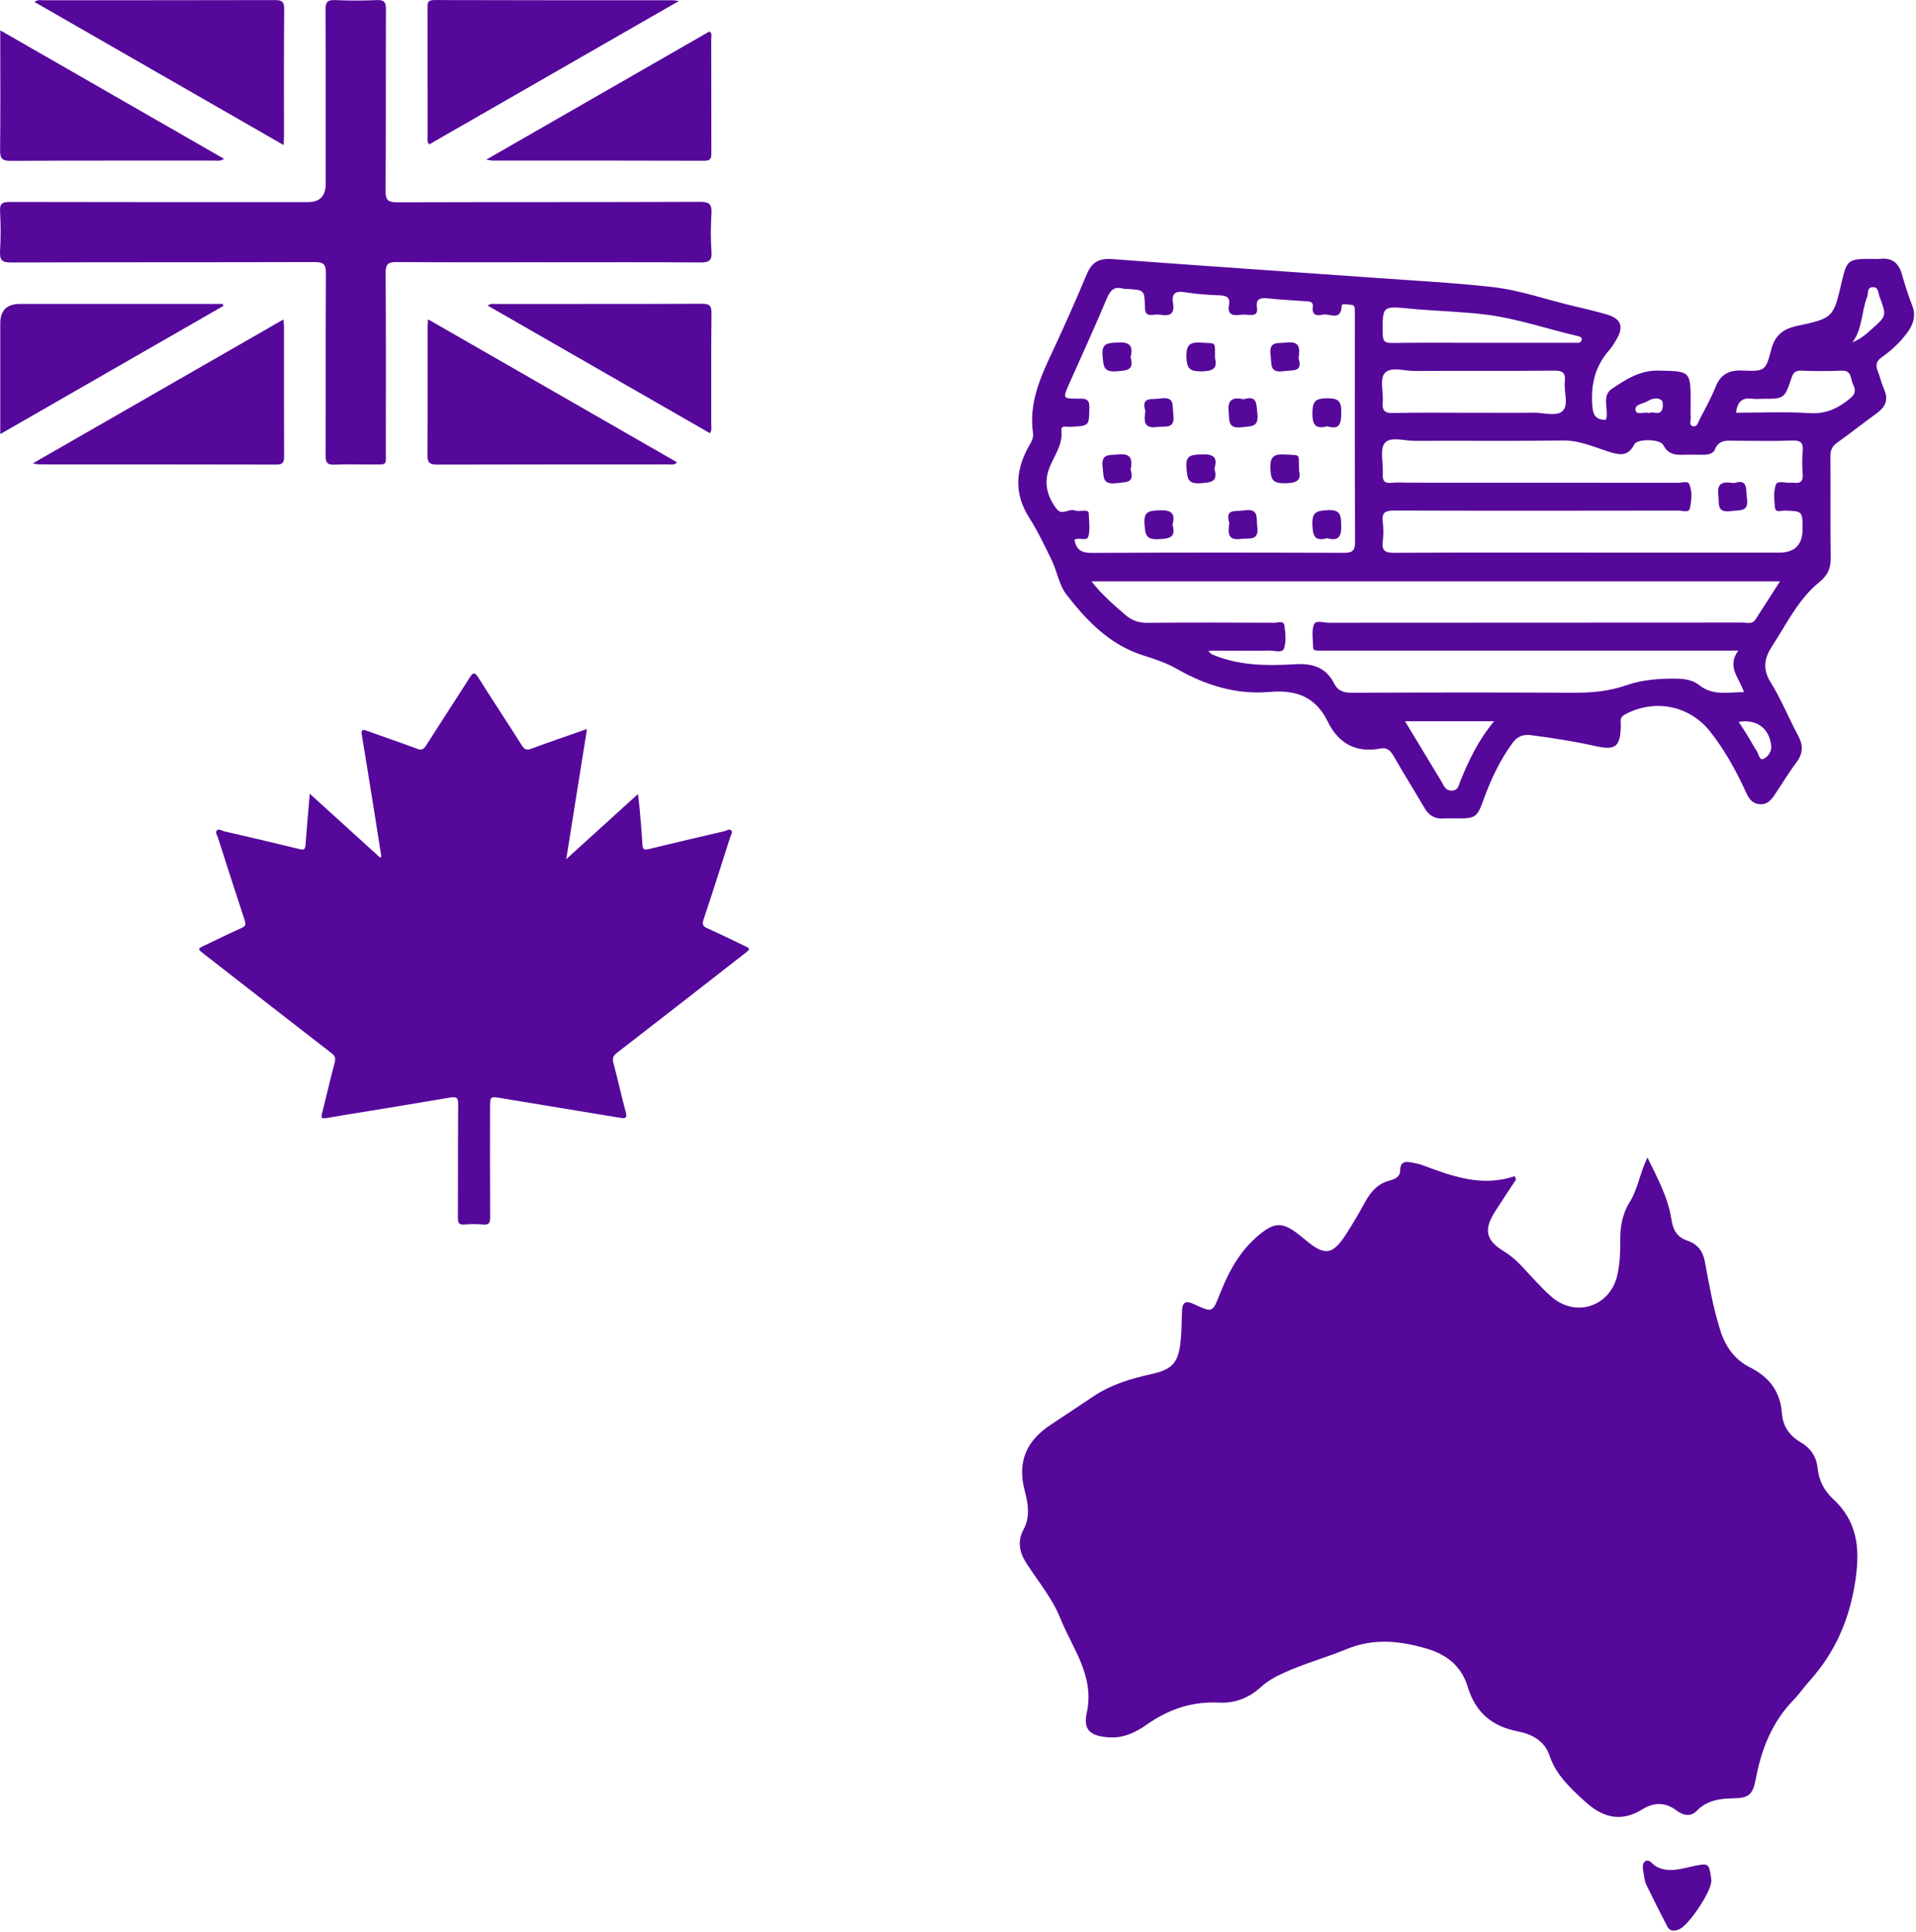 <svg width="725" height="731" viewBox="0 0 725 731" fill="none" xmlns="http://www.w3.org/2000/svg">
<g clip-path="url(#clip0_123_6)">
<path d="M207.49 99.24C188.34 99.24 169.2 99.31 150.05 99.17C146.93 99.15 145.89 99.88 145.92 103.2C146.07 125.73 146.01 148.26 145.99 170.79C145.99 176.33 146.67 175.72 140.86 175.76C136.07 175.79 131.28 175.62 126.5 175.82C123.79 175.94 123.19 174.94 123.2 172.4C123.29 149.4 123.18 126.4 123.33 103.41C123.35 100.01 122.4 99.16 119.05 99.17C80.76 99.29 42.47 99.19 4.18 99.33C0.72 99.34 -0.17 98.38 0.02 95.06C0.31 90.06 0.29 85.01 0.02 80.01C-0.14 76.97 0.95 76.41 3.76 76.42C41.35 76.51 78.94 76.48 116.53 76.48C121.004 76.48 123.24 74.187 123.24 69.6C123.24 47.65 123.29 25.7 123.18 3.76C123.17 0.92 123.8 -0.12 126.81 0.03C132.05 0.28 137.32 0.26 142.56 0.03C145.37 -0.09 146.05 0.84 146.04 3.55C145.94 26.43 146.08 49.31 145.89 72.19C145.86 75.87 146.96 76.56 150.39 76.55C188.56 76.43 226.74 76.53 264.91 76.38C268.6 76.36 269.41 77.45 269.21 80.85C268.92 85.62 268.87 90.44 269.22 95.2C269.48 98.78 268.13 99.34 264.91 99.32C245.77 99.17 226.62 99.25 207.47 99.25L207.49 99.24Z" fill="#56089B"/>
<path d="M161.97 120.83C193.72 139.06 224.9 156.97 256.2 174.95C255.05 176.15 253.93 175.73 252.95 175.73C223.78 175.76 194.61 175.71 165.45 175.81C162.56 175.82 161.7 175.07 161.73 172.13C161.87 156.15 161.79 140.16 161.8 124.18C161.8 123.26 161.89 122.35 161.97 120.83Z" fill="#56089B"/>
<path d="M107.231 120.89C107.351 122.24 107.451 122.92 107.451 123.6C107.451 139.94 107.441 156.29 107.491 172.63C107.491 174.66 107.271 175.81 104.711 175.8C74.711 175.72 44.711 175.74 14.711 175.73C14.291 175.73 13.861 175.59 12.431 175.34C44.381 156.99 75.541 139.09 107.241 120.89H107.231Z" fill="#56089B"/>
<path d="M256.88 0.39C224.81 18.81 193.58 36.74 162.38 54.66C161.55 53.48 161.8 52.53 161.8 51.63C161.78 35.53 161.79 19.44 161.78 3.34C161.78 1.58 161.44 0.01 164.31 0.02C194.4 0.12 224.5 0.09 254.59 0.09C255 0.09 255.42 0.19 256.87 0.38L256.88 0.39Z" fill="#56089B"/>
<path d="M13.05 0.75C14.37 -0.26 15.44 0.1 16.42 0.1C45.61 0.08 74.79 0.11 103.98 0.03C106.63 0.03 107.56 0.58 107.53 3.45C107.38 19.56 107.46 35.67 107.45 51.78C107.45 52.59 107.38 53.4 107.3 54.88C75.72 36.74 44.49 18.81 13.05 0.75Z" fill="#56089B"/>
<path d="M84.8 60.12C83.25 61.09 82.06 60.77 80.94 60.77C55.29 60.79 29.63 60.72 3.98 60.87C0.65 60.89 -0 59.84 0.04 56.76C0.19 43 0.1 29.24 0.1 15.48C0.1 14.36 0.1 13.23 0.1 11.48C28.56 27.82 56.5 43.87 84.8 60.12Z" fill="#56089B"/>
<path d="M183.98 60.42C212.7 43.93 240.58 27.91 268.44 11.91C269.6 12.66 269.13 13.69 269.13 14.52C269.16 28.88 269.14 43.24 269.17 57.59C269.17 59.48 269.26 60.84 266.54 60.83C239.81 60.73 213.08 60.77 186.35 60.76C185.91 60.76 185.47 60.64 183.98 60.42Z" fill="#56089B"/>
<path d="M0.101 164.26C0.101 149.84 0.101 136.1 0.101 122.36C0.101 117.46 2.597 115.01 7.591 115.01C31.961 115.01 56.331 115.01 80.691 115.01H84.351C84.401 115.27 84.451 115.52 84.501 115.78C56.591 131.81 28.681 147.84 0.101 164.26Z" fill="#56089B"/>
<path d="M268.631 163.93C240.671 147.87 212.731 131.83 184.521 115.63C185.801 114.74 186.861 115.03 187.831 115.03C213.741 115.01 239.661 115.06 265.571 114.95C268.471 114.94 269.261 115.66 269.221 118.59C269.061 132.59 269.151 146.6 269.131 160.61C269.131 161.61 269.44 162.67 268.62 163.94L268.631 163.93Z" fill="#56089B"/>
<path d="M607.55 158.89C607.67 158.62 607.84 158.37 607.89 158.1C608.47 154.43 606.21 149.68 609.77 147.26C615.01 143.7 620.44 140.11 627.43 140.24C639.72 140.48 639.72 140.3 639.72 152.46C639.72 154.37 639.63 156.29 639.76 158.19C639.83 159.24 639.01 160.85 640.51 161.25C642.23 161.7 642.53 159.86 643.09 158.78C645.18 154.73 647.44 150.74 649.11 146.53C651.02 141.7 654.16 139.99 659.31 140.21C667.8 140.57 668.11 140.38 670.19 132.38C671.6 126.94 674.64 124.47 680.03 123.32C693.81 120.39 693.77 120.19 696.97 106.35C698.79 98.49 699.46 97.96 707.65 97.96C708.97 97.96 710.31 98.07 711.62 97.94C716.05 97.49 718.46 99.62 719.65 103.73C720.8 107.68 721.99 111.63 723.51 115.44C725.14 119.53 723.97 122.87 721.54 126.1C718.86 129.66 715.62 132.67 712.02 135.21C709.89 136.71 709.65 138.21 710.52 140.41C711.44 142.73 711.98 145.2 712.98 147.48C714.73 151.47 713.29 154.15 710 156.5C704.98 160.09 700.17 163.98 695.13 167.55C693.21 168.91 692.6 170.41 692.62 172.69C692.72 185.48 692.55 198.28 692.73 211.06C692.79 215.07 691.59 217.7 688.33 220.36C680.45 226.78 676.1 236.01 670.64 244.36C667.54 249.11 666.85 253.16 670.08 258.34C674.02 264.67 676.81 271.72 680.37 278.3C682.36 281.98 682.33 285.08 679.77 288.46C677.12 291.97 674.86 295.78 672.4 299.44C670.76 301.87 669.26 304.69 665.69 304.31C662.18 303.93 661.19 300.91 659.95 298.26C656.4 290.65 652.27 283.37 647.05 276.77C639.18 266.84 625.89 264.34 614.74 270.44C612.72 271.55 613.33 273.13 613.3 274.6C613.13 282.54 611.37 284.05 603.74 282.34C595.7 280.54 587.59 279.27 579.42 278.21C576.2 277.79 574.11 278.7 572.27 281.22C567.47 287.82 564.07 295.12 561.31 302.74C558.97 309.21 558.32 309.71 551.46 309.71C549.7 309.71 547.92 309.61 546.17 309.73C542.84 309.97 540.64 308.52 538.98 305.69C535.13 299.09 531.06 292.62 527.26 285.99C526.09 283.95 524.8 282.79 522.42 283.24C513.1 285.02 506.48 281.37 502.39 273.03C497.81 263.7 490.56 260.94 480.32 261.85C467.92 262.95 456.14 259.31 445.33 253.12C441.18 250.75 436.74 249.34 432.29 247.91C419.77 243.88 411.17 234.85 403.51 224.95C400.75 221.38 400.03 216.3 398.01 212.09C395.34 206.53 392.64 200.95 389.36 195.75C383.94 187.16 384.19 178.71 388.69 169.98C389.68 168.05 391.22 166.17 390.88 163.85C389.3 152.79 393.49 143.18 398.02 133.54C402.64 123.71 407.03 113.76 411.24 103.74C413.12 99.25 415.86 97.67 420.76 98.04C454.03 100.54 487.32 102.78 520.6 105.16C535.26 106.21 549.95 106.98 564.55 108.6C575.49 109.82 585.95 113.67 596.68 116.11C600.54 116.99 604.4 117.94 608.2 119.07C613.41 120.61 614.51 123.73 611.66 128.43C610.82 129.81 610.03 131.26 608.97 132.46C603.54 138.52 601.93 145.54 602.52 153.58C602.8 157.39 604.03 158.85 607.56 158.89H607.55ZM406.58 204.23C407.27 208.18 409.31 209.25 413.08 209.23C444.82 209.06 476.57 209.09 508.32 209.2C511.62 209.21 512.79 208.57 512.76 204.94C512.59 176.43 512.67 147.92 512.67 119.4C512.67 118.52 512.67 117.64 512.63 116.76C512.57 115.27 511.39 115.33 510.4 115.26C509.43 115.2 507.72 114.71 507.67 115.81C507.41 121.73 503.04 118.47 500.53 119.07C498.51 119.55 496.33 119.46 496.75 116.16C497.03 113.94 495.22 114.08 493.77 113.97C489.08 113.62 484.38 113.41 479.71 112.91C476.86 112.61 475.09 113.06 475.63 116.47C475.98 118.62 474.93 119.35 472.88 119.17C471.57 119.05 470.22 119 468.92 119.17C465.9 119.59 464.46 118.54 465.04 115.37C465.54 112.62 464.21 111.87 461.65 111.77C457.25 111.59 452.83 111.31 448.49 110.6C444.79 109.99 443.23 110.97 443.88 114.8C444.44 118.12 443.29 119.76 439.68 119.16C438.54 118.97 437.32 119.01 436.16 119.16C433.75 119.45 433.26 118.34 433.22 116.13C433.1 109.71 433 109.71 426.35 109.33C425.91 109.3 425.45 109.35 425.03 109.23C421.68 108.28 420.15 109.75 418.84 112.86C414.29 123.68 409.42 134.37 404.63 145.1C402.07 150.83 402.04 150.89 408.25 150.85C410.72 150.83 412.28 150.89 412.21 154.23C412.08 161.22 412.3 161.2 404.67 161.52C403.53 161.57 401.43 160.83 401.64 162.89C402.24 168.64 398.53 172.83 396.83 177.74C394.97 183.11 396.4 188.12 399.81 192.58C401.86 195.26 404.46 192.27 406.77 193.17C407.79 193.57 409.1 193.24 410.27 193.26C411.01 193.27 411.94 193.32 411.97 194.21C412.07 197.14 412.56 200.23 411.83 202.97C411.29 204.99 408.37 203.21 406.59 204.23H406.58ZM657.72 246.2H651.52C601.69 246.2 551.86 246.2 502.03 246.2C500.85 246.2 499.68 246.2 498.5 246.18C497.75 246.16 496.91 246.06 496.89 245.11C496.85 242.18 496.23 239 497.15 236.39C497.8 234.55 500.89 235.65 502.86 235.65C555.04 235.6 607.22 235.61 659.4 235.58C661.05 235.58 663.02 236.34 664.25 234.44C667.32 229.7 670.36 224.94 673.53 220H413.01C416.99 225.09 421.4 228.87 425.81 232.67C428.28 234.8 430.85 235.72 434.18 235.68C450.2 235.52 466.22 235.59 482.24 235.65C483.54 235.65 485.71 234.73 486 236.68C486.42 239.55 486.75 242.77 485.85 245.39C485.19 247.31 482.14 246.09 480.17 246.17C476.21 246.33 472.23 246.22 468.27 246.22C464.6 246.22 460.92 246.22 457.25 246.22C457.87 247.31 458.52 247.59 459.18 247.86C469.12 251.93 479.61 251.99 490.01 251.36C496.75 250.95 501.8 252.57 504.91 258.77C506.36 261.65 508.72 262.17 511.8 262.15C539.58 262.03 567.36 261.99 595.14 262.15C602.1 262.19 608.79 261.62 615.44 259.3C621.56 257.16 628.08 256.72 634.58 256.81C637.58 256.85 640.66 257.41 642.93 259.23C648.13 263.39 653.86 261.91 659.86 261.91C658.35 256.68 653.2 252.53 657.72 246.23V246.2ZM602.61 209.13H673.18C679.113 209.13 682.08 206.16 682.08 200.22C682.08 193.37 682.08 193.42 675.19 193.22C673.94 193.18 671.8 194.2 671.61 191.96C671.36 189.07 671.03 185.88 672.01 183.31C672.62 181.7 675.77 182.91 677.76 182.66C678.05 182.62 678.35 182.62 678.64 182.66C681.28 183.07 682.37 182.11 682.13 179.3C681.89 176.53 681.87 173.7 682.13 170.93C682.43 167.75 681.57 166.55 678.1 166.7C671.06 167 663.99 166.79 656.93 166.79C653.77 166.79 650.47 166.07 648.83 170.21C648.19 171.81 646.01 172.12 644.16 172.09C641.51 172.06 638.87 172.01 636.22 172.1C633.18 172.2 630.85 171.38 629.37 168.41C628.2 166.07 619.53 165.91 618.37 168.22C616.45 172.04 613.81 172.43 609.98 171.31C603.84 169.5 598.07 166.59 591.31 166.69C572.64 166.97 553.97 166.73 535.3 166.83C531.4 166.85 526.06 165.04 523.97 167.67C522.01 170.13 523.49 175.25 523.23 179.18C523.06 181.78 523.72 183.01 526.59 182.7C528.77 182.46 531 182.65 533.2 182.65C567.16 182.65 601.12 182.65 635.08 182.68C636.5 182.68 638.68 181.93 639.21 183.19C640.4 186.04 640.05 189.3 639.48 192.25C639.1 194.22 636.7 193.21 635.25 193.21C599.38 193.27 563.51 193.3 527.64 193.19C524.36 193.19 522.75 193.77 523.22 197.45C523.53 199.91 523.53 202.47 523.22 204.93C522.75 208.59 524.35 209.21 527.64 209.19C552.63 209.06 577.62 209.12 602.62 209.12L602.61 209.13ZM557.87 156.19C565.36 156.19 572.84 156.27 580.33 156.16C584.1 156.1 589 157.8 591.34 155.45C593.67 153.1 591.7 148.19 592.11 144.44C592.46 141.22 591.47 140.21 588.08 140.25C570.47 140.44 552.85 140.28 535.24 140.38C531.35 140.4 526.16 138.6 523.92 141.25C522.01 143.51 523.53 148.54 523.22 152.32C522.97 155.34 523.87 156.35 527.04 156.28C537.31 156.07 547.59 156.2 557.86 156.2L557.87 156.19ZM560.57 129.72C563.21 129.72 565.86 129.72 568.5 129.72C577.61 129.72 586.72 129.72 595.82 129.71C596.8 129.71 598.08 130.03 598.47 128.74C598.82 127.58 597.73 127.34 596.89 127.14C585.46 124.51 574.3 120.59 562.65 119.1C553.05 117.87 543.32 117.73 533.67 116.81C523 115.79 523.11 115.64 523.21 126.3C523.23 128.96 523.87 129.82 526.64 129.78C537.95 129.62 549.26 129.71 560.57 129.72ZM565.37 272.92H531.64C536.34 280.69 540.94 288.34 545.58 295.97C546.45 297.4 546.9 299.18 549.28 299.17C551.83 299.15 551.92 297.21 552.54 295.69C555.75 287.77 559.38 280.1 565.37 272.92ZM656.88 156.18C666.25 156.18 675.52 155.75 684.72 156.33C691.01 156.73 695.63 154.46 700.2 150.66C702.39 148.84 702.06 147.15 701.14 145.32C700.15 143.37 700.77 140.09 696.88 140.26C691.75 140.49 686.59 140.45 681.45 140.26C679.16 140.17 678.49 141.25 677.86 143.12C675.21 150.92 675.16 150.91 666.96 150.91C665.64 150.91 664.29 151.07 663 150.88C659.08 150.32 657.37 152.24 656.89 156.18H656.88ZM700.96 129.53C703.91 128.41 706.1 126.47 708.27 124.53C713.9 119.51 713.93 119.49 711.2 112.27C710.68 110.9 710.9 108.65 708.7 108.66C706.3 108.67 707.06 111.02 706.52 112.36C704.29 117.93 704.82 124.43 700.95 129.52L700.96 129.53ZM657.9 273.14C659.13 275.05 660.31 276.83 661.43 278.65C662.57 280.51 663.57 282.46 664.78 284.27C665.52 285.38 665.75 287.89 667.29 287.16C668.89 286.4 670.47 284.46 670.22 282.21C669.47 275.56 664.79 272.07 657.9 273.15V273.14ZM623.93 156.33C625.55 155.43 628.14 157.56 629.03 154.69C629.34 153.68 629.28 151.84 628.67 151.41C627 150.23 625.03 150.86 623.36 151.85C621.69 152.84 618.47 152.96 618.88 155.24C619.25 157.3 622.17 155.63 623.92 156.34L623.93 156.33Z" fill="#56089B"/>
<path d="M427.8 135.15C429.25 140.08 426.5 140.2 422.52 140.51C417.5 140.9 417.58 138.58 417.21 134.76C416.7 129.48 419.44 129.85 423.08 129.61C427.58 129.32 428.85 131.04 427.8 135.15Z" fill="#56089B"/>
<path d="M459.76 135.65C460.73 139.36 459 140.52 454.48 140.53C450.01 140.53 449.06 139.32 448.94 134.97C448.81 130.22 450.48 129.38 454.63 129.66C460.55 130.06 459.62 129.04 459.76 135.66V135.65Z" fill="#56089B"/>
<path d="M491.37 135.58C493.06 141 489.18 139.95 485.8 140.45C480.27 141.27 481.26 137.88 480.79 134.51C480 128.83 483.56 130.04 486.85 129.63C491.94 129 491.9 131.88 491.37 135.58Z" fill="#56089B"/>
<path d="M433.4 155.54C431.67 149.94 435.82 151.31 439.07 150.8C444.73 149.91 443.52 153.52 443.97 156.82C444.75 162.55 440.99 161.15 437.83 161.58C432.59 162.31 432.93 159.17 433.4 155.53V155.54Z" fill="#56089B"/>
<path d="M470.62 151.08C475.78 149.5 475.36 152.78 475.78 156.48C476.38 161.76 473.52 161.22 469.94 161.66C464.45 162.34 465.25 159.15 464.91 155.71C464.44 150.95 466.71 150.26 470.62 151.08Z" fill="#56089B"/>
<path d="M502.3 161.32C497.87 162.46 496.55 160.89 496.6 156.28C496.65 151.9 497.68 150.77 502.13 150.71C506.79 150.64 507.62 152.14 507.54 156.37C507.47 160.37 506.91 162.72 502.3 161.33V161.32Z" fill="#56089B"/>
<path d="M427.82 177.74C429.44 182.97 425.99 182.39 422.38 182.83C417.03 183.49 417.7 180.48 417.24 176.96C416.52 171.42 419.81 172.32 423.22 171.96C428.07 171.45 428.56 173.89 427.82 177.73V177.74Z" fill="#56089B"/>
<path d="M459.51 177.31C460.99 182.38 458.3 182.57 454.29 182.86C449.3 183.22 449.33 180.97 448.96 177.12C448.47 171.87 451.14 172.14 454.82 171.96C459.18 171.75 460.87 173.1 459.51 177.31Z" fill="#56089B"/>
<path d="M491.52 178.02C492.52 181.79 490.67 182.83 486.21 182.87C481.66 182.92 480.86 181.56 480.7 177.28C480.52 172.46 482.33 171.74 486.42 172C492.31 172.37 491.39 171.38 491.52 178.01V178.02Z" fill="#56089B"/>
<path d="M443.68 198.58C445.04 203.37 442.6 203.82 438.46 204.04C433.6 204.31 433.39 202.31 433.08 198.34C432.67 193.2 435.12 193.29 438.9 193.12C443.25 192.93 444.84 194.33 443.68 198.57V198.58Z" fill="#56089B"/>
<path d="M465.16 197.89C463.43 192.29 467.58 193.66 470.83 193.15C476.49 192.26 475.28 195.87 475.73 199.17C476.51 204.9 472.75 203.5 469.59 203.93C464.35 204.66 464.69 201.52 465.16 197.88V197.89Z" fill="#56089B"/>
<path d="M502.14 203.66C497.47 204.94 496.73 202.8 496.59 198.5C496.44 193.79 498.12 193.3 502.24 193.05C507.23 192.76 507.44 194.9 507.52 198.82C507.61 203.04 506.5 204.9 502.14 203.66Z" fill="#56089B"/>
<path d="M656.15 182.81C661.57 181.12 660.52 185 661.02 188.38C661.84 193.91 658.45 192.92 655.08 193.39C649.4 194.18 650.61 190.62 650.2 187.33C649.57 182.24 652.44 182.28 656.15 182.81Z" fill="#56089B"/>
<path d="M117.22 300.36C126.41 308.71 135.11 316.61 143.8 324.5C143.97 324.41 144.14 324.32 144.31 324.24C143.43 318.65 142.56 313.05 141.67 307.46C140.1 297.69 138.54 287.93 136.92 278.17C136.63 276.39 136.93 275.85 138.81 276.54C145.11 278.84 151.48 280.97 157.77 283.33C159.48 283.97 160.27 283.62 161.21 282.13C166.66 273.54 172.25 265.05 177.69 256.47C178.93 254.51 179.57 254.13 180.99 256.39C186.4 265 192.03 273.47 197.46 282.06C198.49 283.69 199.33 283.96 201.13 283.29C207.91 280.77 214.77 278.44 222.11 275.87C219.49 292.3 216.94 308.28 214.26 325.12C223.57 316.67 232.27 308.77 241.39 300.49C241.64 302.57 241.88 304.21 242.02 305.86C242.42 310.47 242.83 315.09 243.11 319.71C243.21 321.28 243.64 321.74 245.26 321.35C254.87 319.02 264.49 316.76 274.13 314.53C274.96 314.34 275.96 313.49 276.67 314.24C277.35 314.96 276.57 315.96 276.31 316.77C273.01 327.14 269.71 337.52 266.26 347.84C265.64 349.68 265.82 350.48 267.67 351.29C272.24 353.29 276.69 355.55 281.21 357.68C284.09 359.04 284.1 359.02 281.62 360.95C265.57 373.45 249.54 385.97 233.45 398.41C232.02 399.52 231.61 400.42 232.11 402.24C233.78 408.37 235.07 414.59 236.76 420.71C237.42 423.08 236.78 423.33 234.69 422.99C219.83 420.51 204.96 418.13 190.11 415.63C185.41 414.84 185.43 414.74 185.43 419.46C185.43 433.18 185.39 446.89 185.47 460.61C185.48 462.63 185.12 463.58 182.84 463.37C180.5 463.16 178.11 463.16 175.76 463.37C173.59 463.56 173.26 462.68 173.27 460.75C173.35 446.49 173.25 432.23 173.37 417.97C173.39 415.48 172.84 414.9 170.36 415.33C155.51 417.86 140.64 420.25 125.78 422.69C125.33 422.76 124.89 422.88 124.44 422.94C121.31 423.4 121.35 423.41 122.11 420.34C123.63 414.27 125.02 408.16 126.64 402.12C127.1 400.43 126.76 399.55 125.4 398.5C109.31 386.05 93.28 373.54 77.23 361.04C74.66 359.04 74.67 359.06 77.69 357.64C82.29 355.47 86.83 353.19 91.47 351.13C93.07 350.42 93.05 349.64 92.58 348.21C89.15 337.79 85.78 327.34 82.44 316.89C82.17 316.06 81.42 315.01 81.99 314.33C82.75 313.42 83.85 314.35 84.76 314.56C94.31 316.76 103.85 318.97 113.36 321.31C115.21 321.77 115.5 321.19 115.62 319.56C116.06 313.41 116.63 307.26 117.22 300.39V300.36Z" fill="#56089B"/>
<path d="M573.67 446.33C571.03 450.34 568.33 454.32 565.76 458.38C561.31 465.4 562.14 469.34 569.29 473.67C573.94 476.48 577.13 480.71 580.78 484.51C582.92 486.73 585.03 489.01 587.39 490.98C596.65 498.71 609.54 494.14 612.04 482.27C612.92 478.09 613.16 473.82 613.09 469.55C613 464.31 613.88 459.33 616.72 454.79C619.78 449.9 620.47 444.02 623.38 438.03C627.29 446.02 631.19 453.2 632.43 461.32C633.05 465.42 634.53 468.17 638.54 469.5C642.37 470.77 644.41 473.54 645.14 477.55C646.72 486.21 648.26 494.88 650.91 503.32C652.85 509.51 656.32 514.49 662.13 517.4C669.45 521.07 673.68 526.54 674.27 534.89C674.61 539.7 677.16 543.37 681.46 545.85C685.1 547.95 687.33 551.26 687.76 555.45C688.24 560.09 690.15 564.02 693.47 567.06C702.66 575.5 703.88 585.47 702.15 597.51C700.02 612.4 694.6 625.11 684.66 636.14C682.6 638.43 680.85 641.03 678.71 643.23C670.6 651.55 666.54 661.74 664.43 672.94C663.26 679.16 661.86 680.41 655.65 680.52C650.49 680.61 645.81 681.35 641.96 685.3C639.59 687.74 636.67 686.85 634.31 685.06C630.08 681.84 625.65 682.05 621.54 684.62C613.23 689.81 606.25 687.7 599.61 681.58C594.18 676.59 588.78 671.64 586.33 664.34C584.4 658.61 579.47 656.17 574.26 655.16C564.42 653.24 558.28 647.92 555.38 638.33C553.03 630.55 547.52 626.07 539.64 623.8C529.49 620.86 519.7 619.86 509.56 624.04C501.71 627.28 493.44 629.52 485.68 633.06C482.58 634.47 479.61 636.11 477.11 638.4C472.64 642.49 467.31 644.59 461.41 644.29C451.08 643.76 442.1 646.8 433.77 652.72C429.56 655.71 424.82 657.86 419.38 657.43C412.49 656.88 409.8 654.62 411.23 648.1C414.27 634.21 405.85 623.89 401.24 612.42C398.22 604.92 392.97 598.57 388.55 591.81C385.71 587.46 384.84 583.31 387.36 578.64C389.95 573.83 388.95 568.68 387.71 563.98C384.82 552.97 388.54 545.07 397.68 539.09C403.09 535.55 408.43 531.91 413.82 528.34C420.42 523.97 427.81 521.7 435.47 520.02C443.76 518.2 445.93 515.69 446.77 507.19C447.14 503.4 447.1 499.56 447.29 495.75C447.44 492.61 448.87 492.14 451.63 493.43C458.99 496.87 458.8 496.71 461.71 489.35C465.25 480.39 469.93 472.07 477.88 466.15C482.4 462.79 485.32 462.8 489.92 466.02C491.48 467.11 492.94 468.36 494.41 469.57C501.33 475.24 504.23 474.86 509.2 467.26C511.85 463.21 514.27 459 516.61 454.75C518.75 450.85 521.48 447.82 525.98 446.68C527.89 446.2 529.78 445.3 529.8 442.99C529.83 439.32 532.02 439.44 534.56 439.98C535.71 440.22 536.89 440.42 537.98 440.82C549.32 445.03 560.64 449.34 573.17 445.06C573.33 445.48 573.48 445.91 573.64 446.33H573.67Z" fill="#56089B"/>
<path d="M647.56 711.7C647.51 716.02 638.88 728.68 635.37 730.07C633.47 730.82 631.87 730.9 630.85 728.94C628.16 723.74 625.53 718.51 622.97 713.25C622.47 712.22 622.26 711 622.1 709.85C621.84 707.97 621.04 705.48 622.45 704.38C624.02 703.16 625.37 705.64 626.85 706.4C631.64 708.85 636.43 707.03 641 706.12C646.2 705.09 646.63 704.9 647.42 710.22C647.51 710.8 647.52 711.39 647.55 711.71L647.56 711.7Z" fill="#56089B"/>
</g>
<defs>
<clipPath id="clip0_123_6">
<rect width="724.26" height="730.55" fill="white"/>
</clipPath>
</defs>
</svg>
